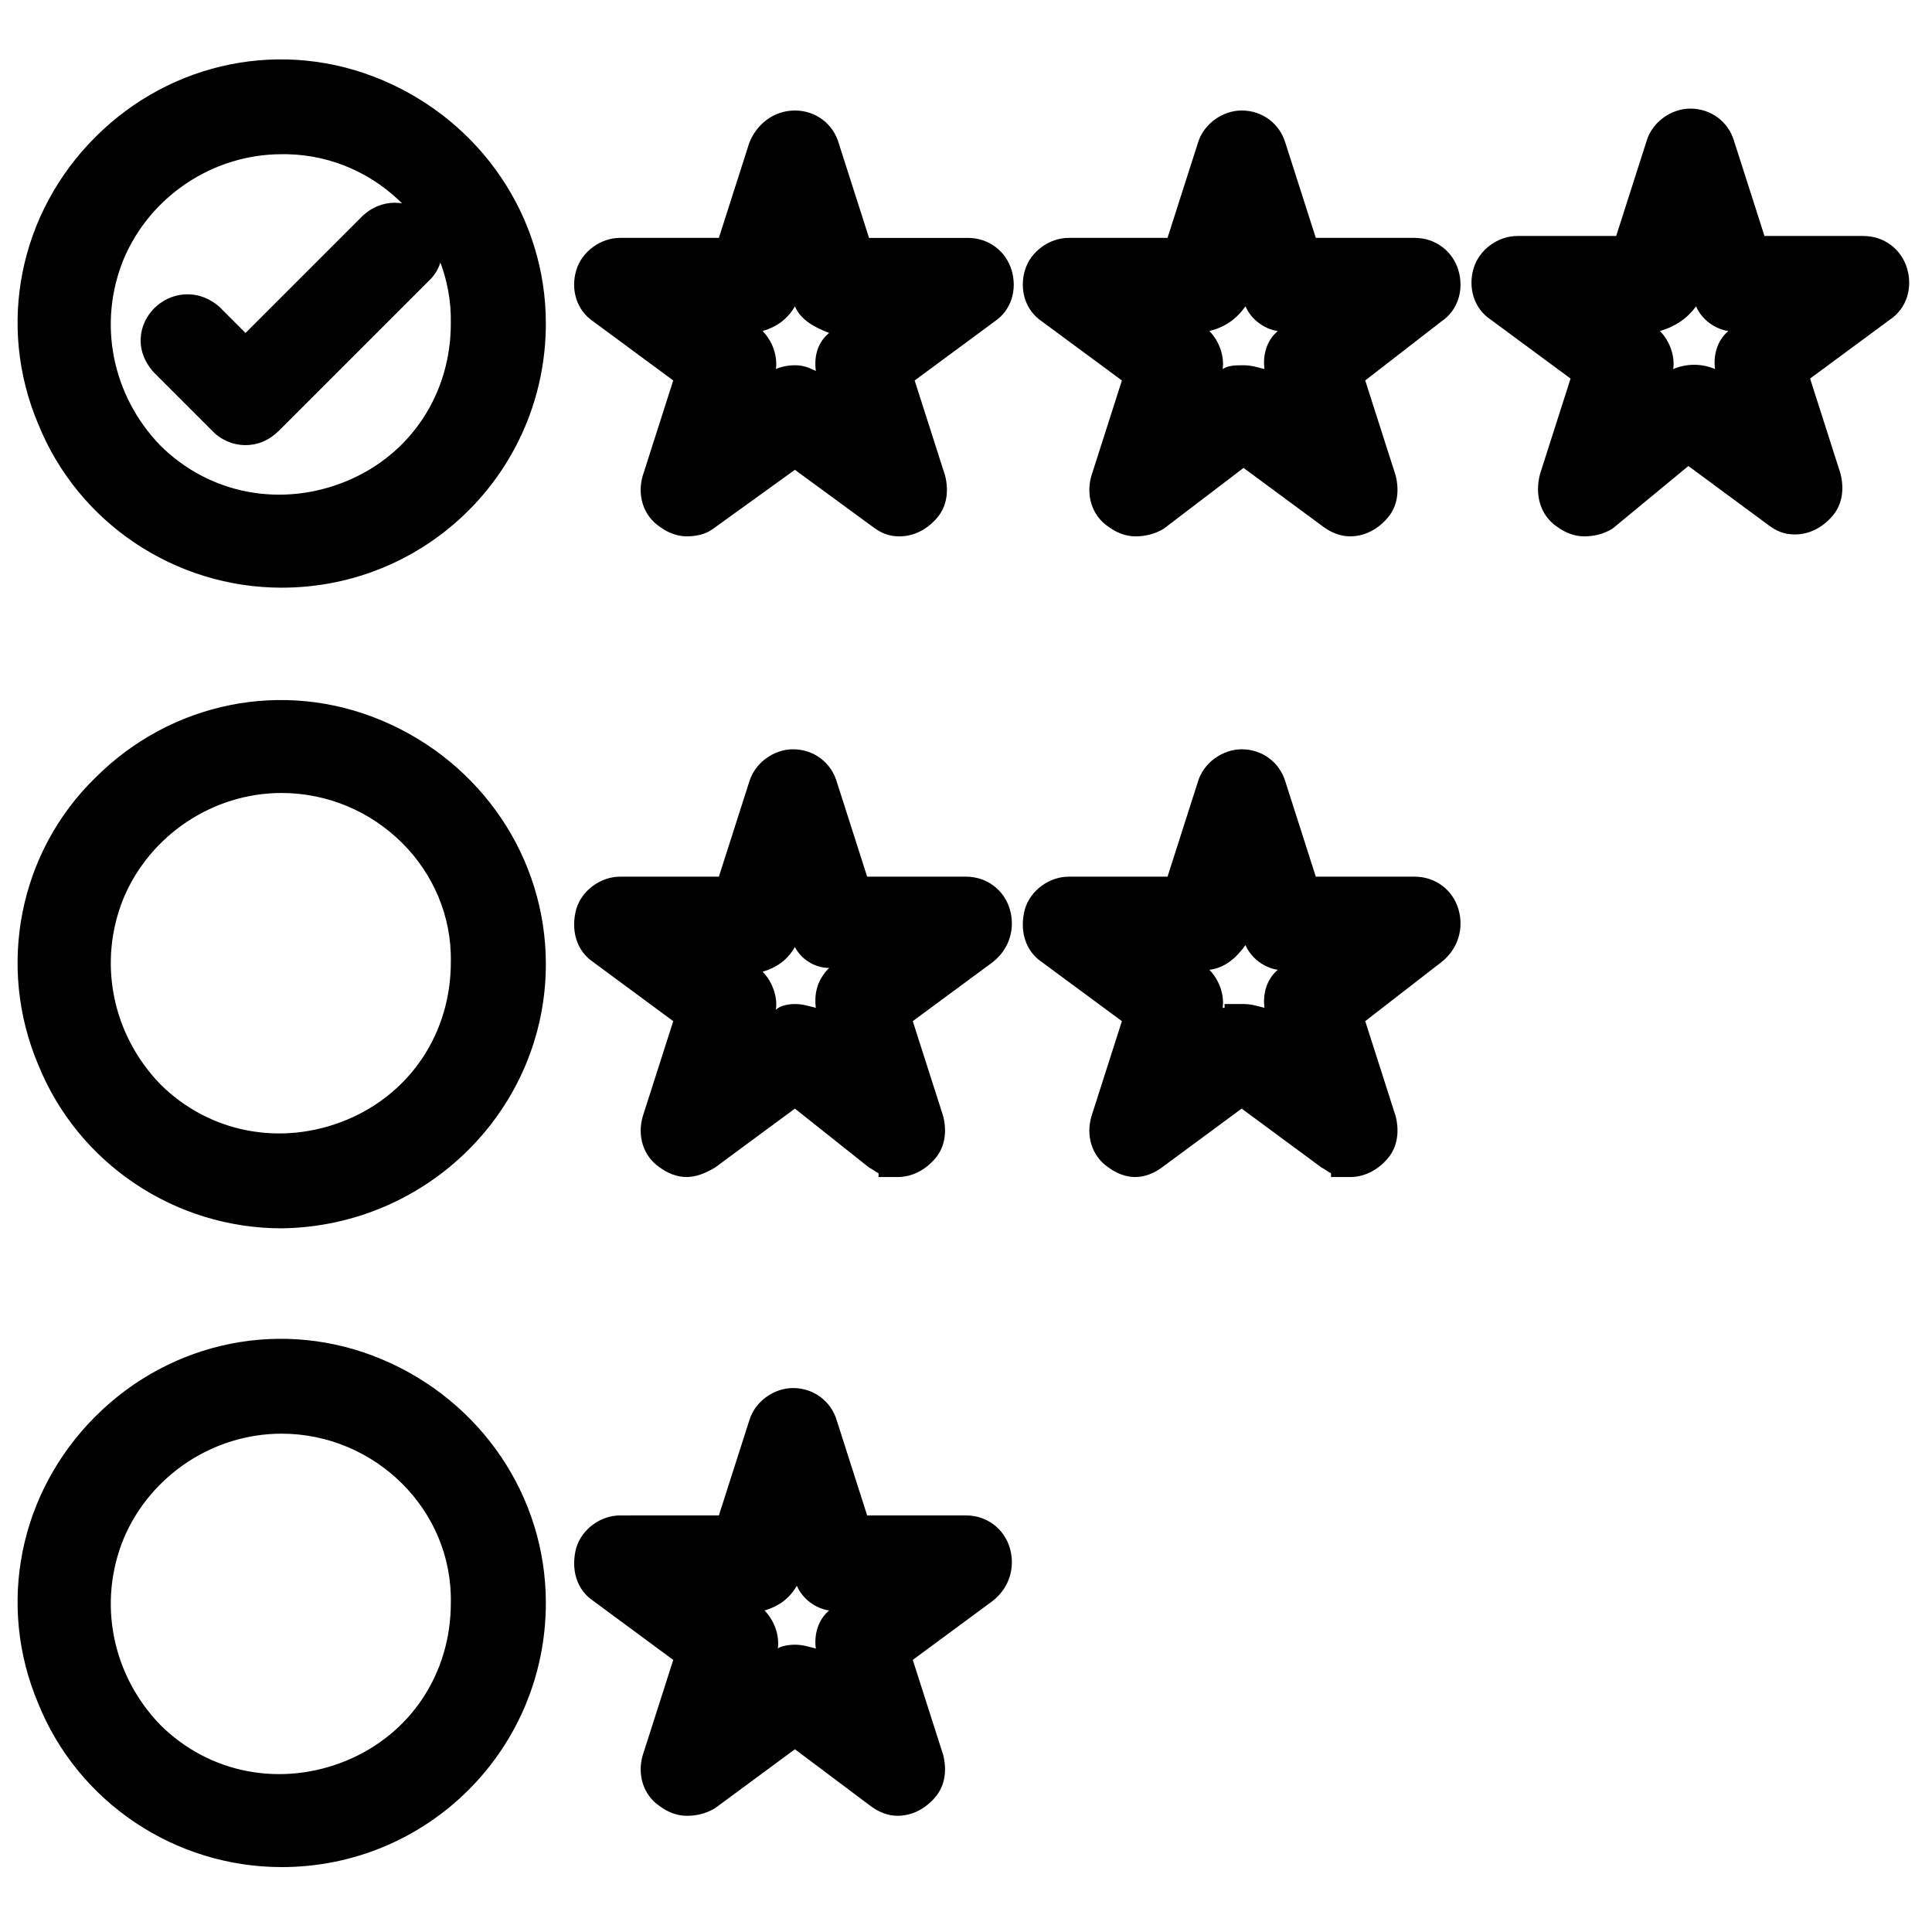 <?xml version="1.0" encoding="UTF-8"?>
<!-- Uploaded to: ICON Repo, www.iconrepo.com, Generator: ICON Repo Mixer Tools -->
<svg width="800px" height="800px" version="1.1" viewBox="144 144 512 512" xmlns="http://www.w3.org/2000/svg">
 <defs>
  <clipPath id="a">
   <path d="m148.09 159h501.91v480h-501.91z"/>
  </clipPath>
 </defs>
 <g clip-path="url(#a)">
  <path d="m218.63 294.7c-26.199 0-49.879-15.617-59.953-40.305-10.078-24.184-4.535-52.395 14.105-71.039 18.641-18.641 46.352-24.184 71.039-14.105 24.184 10.078 40.305 33.754 40.305 59.953-0.508 36.273-29.727 65.496-65.496 65.496zm0-114.87c-20.152 0-38.289 12.09-46.352 30.73-7.559 18.641-3.527 40.305 11.082 54.41 14.105 14.105 35.77 18.641 54.41 11.082 18.641-7.559 30.73-26.199 30.73-46.352 0.004-27.703-22.164-49.871-49.871-49.871zm0 119.91c-28.215 0-53.906-17.129-64.488-43.328-11.082-26.199-5.039-55.922 15.113-76.074s49.879-26.199 76.074-15.113c26.199 11.082 43.328 36.273 43.328 64.488 0 38.789-31.234 70.027-70.027 70.027zm0-129.98c-15.617 0-30.73 6.047-42.32 17.633-17.129 17.129-22.168 42.824-13.098 65.496 9.574 22.672 31.234 37.281 55.418 37.281 33.25 0 59.953-27.207 59.953-59.953 0-24.184-14.609-46.352-37.281-55.418-7.055-3.527-15.117-5.039-22.672-5.039zm0 115.37c-14.105 0-28.215-5.543-38.793-16.121-15.621-16.121-20.66-39.801-12.094-60.457 8.062-18.641 25.695-31.738 45.848-33.25v-0.504h5.039c30.23 0 54.914 24.688 54.914 54.914 0 22.168-13.098 42.32-33.754 50.883-7.055 3.023-14.109 4.535-21.16 4.535zm1.508-100.26h-1.512c-18.137 0-34.762 11.082-41.816 27.711-7.055 17.129-3.023 36.273 9.574 49.375 13.098 13.098 32.242 16.625 49.375 9.574 17.129-7.055 27.711-23.176 27.711-41.816 0.5-24.188-19.148-44.34-43.332-44.844zm-1.508 279.61c-26.199 0-49.879-15.617-59.953-40.305-10.078-24.184-4.535-52.395 14.105-71.039 18.641-18.641 46.352-24.184 71.039-14.105 24.184 10.078 40.305 33.754 40.305 59.953-0.508 36.277-29.727 65.496-65.496 65.496zm0-115.37c-20.152 0-38.289 12.09-46.352 30.73-7.559 18.641-3.527 40.305 11.082 54.41 14.105 14.105 35.77 18.641 54.41 11.082 18.641-7.559 30.73-26.199 30.73-46.352 0.004-27.199-22.164-49.871-49.871-49.871zm0 120.41c-28.215 0-53.906-17.129-64.488-43.328-11.086-26.195-5.039-56.426 15.113-76.074 20.152-20.152 49.879-26.199 76.074-15.113 26.199 11.082 43.328 36.273 43.328 64.488 0 38.289-31.234 69.523-70.027 70.027zm0-130.48c-15.617 0-30.73 6.047-42.32 17.633-17.133 17.633-22.672 43.328-13.102 65.496 9.574 22.672 31.234 37.281 55.418 37.281 33.25 0 59.953-27.207 59.953-59.953 0-24.184-14.609-46.352-37.281-55.418-7.051-3.527-15.113-5.039-22.668-5.039zm0 115.37c-14.105 0-28.215-5.543-38.793-16.121-15.617-15.617-20.656-39.297-12.09-59.953 8.562-20.656 28.715-33.758 50.883-33.758 30.23 0 54.914 24.688 54.914 54.914 0 22.168-13.098 42.32-33.754 50.883-7.055 2.523-14.109 4.035-21.16 4.035zm0-100.26c-18.137 0-34.762 11.082-41.816 27.711-7.055 17.129-3.023 36.273 9.574 49.375 13.098 13.098 32.242 16.625 49.375 9.574 17.129-7.055 27.711-23.176 27.711-41.816 0.496-24.691-20.16-44.844-44.844-44.844zm0 279.61c-26.199 0-49.879-15.617-59.953-40.305-10.078-24.184-4.535-52.395 14.105-71.039 18.641-18.641 46.352-24.184 71.039-14.105 24.184 10.078 40.305 33.754 40.305 59.953-0.508 36.277-29.727 65.496-65.496 65.496zm0-114.87c-20.152 0-38.289 12.09-46.352 30.73-7.559 18.641-3.527 40.305 11.082 54.41 14.105 14.105 35.77 18.641 54.41 11.082s30.73-26.199 30.73-46.352c0.004-27.703-22.164-49.871-49.871-49.871zm0 119.91c-28.215 0-53.906-17.129-64.488-43.328-11.082-26.199-5.039-55.922 15.113-76.074s49.879-26.199 76.074-15.113c26.199 11.082 43.328 36.273 43.328 64.488 0 38.789-31.234 70.027-70.027 70.027zm0-129.98c-15.617 0-30.73 6.047-42.32 17.633-17.129 17.129-22.168 42.824-13.098 65.496 9.574 22.672 31.234 37.281 55.418 37.281 33.25 0 59.953-27.207 59.953-59.953 0-24.184-14.609-46.352-37.281-55.418-7.055-3.527-15.117-5.039-22.672-5.039zm0 115.38c-14.105 0-28.215-5.543-38.793-16.121-15.617-15.617-20.656-39.297-12.09-59.953s28.719-33.754 50.883-33.754c30.23 0 54.914 24.688 54.914 54.914 0 22.168-13.098 42.32-33.754 50.883-7.055 2.519-14.109 4.031-21.16 4.031zm0-100.26c-18.137 0-34.762 11.082-41.816 27.711-7.055 17.129-3.023 36.273 9.574 49.375 13.098 13.098 32.242 16.625 49.375 9.574 17.129-7.055 27.711-23.176 27.711-41.816 0.496-24.691-20.16-44.844-44.844-44.844zm164.24-242.84c-1.512 0-3.023-0.504-4.535-1.512l-23.676-17.129-24.184 17.633c-6.047 4.031-13.602-1.512-11.586-8.566l9.07-28.719-24.184-17.633c-6.047-4.031-3.023-13.602 4.535-13.602h30.23l8.559-28.211c2.016-7.055 12.09-7.055 14.105 0l9.07 28.719h29.727c7.055 0 10.078 9.07 4.535 13.602l-24.184 17.633 9.07 28.719c2.516 4.535-1.516 9.066-6.555 9.066zm-28.211-35.266c1.512 0 3.023 0.504 4.535 1.512l10.078 7.055-4.031-11.586c-1.008-3.023 0-6.551 2.519-8.566l10.078-7.559h-12.594c-3.023 0-6.047-2.016-7.055-5.039l-3.531-11.586-4.031 11.586c-1.008 3.023-4.031 5.039-7.055 5.039h-12.594l10.078 7.559c2.519 2.016 3.527 5.039 2.519 8.566l-4.031 11.586 10.078-7.055c1.508-1.008 3.019-1.512 5.035-1.512zm-28.719 40.305c-2.519 0-5.039-1.008-7.055-2.519-4.535-3.023-6.047-8.566-4.535-13.602l8.062-25.191-21.16-15.617c-4.535-3.023-6.047-8.566-4.535-13.602 1.512-5.039 6.551-8.566 11.586-8.566h26.203l8.062-25.191c2.012-5.035 6.547-8.562 12.09-8.562s10.078 3.527 11.586 8.566l8.062 25.191h26.199c5.543 0 10.078 3.527 11.586 8.566 1.512 5.039 0 10.578-4.535 13.602l-21.16 15.617 8.062 25.191c1.008 4.031 0.504 8.062-2.016 11.082-2.519 3.023-6.047 5.039-10.078 5.039-3.023 0-5.039-1.008-7.055-2.519l-20.652-15.117-21.664 15.617c-2.016 1.512-4.535 2.016-7.055 2.016zm-17.633-69.02c-1.512 0-2.016 1.008-2.519 1.512 0 0.504-0.504 2.016 1.008 3.023l27.207 19.648-10.578 31.738c-0.504 1.512 0.504 2.519 1.008 3.023 0.504 0.504 1.512 1.008 3.023 0l27.207-19.648 27.207 19.648c0.504 0.504 1.008 0.504 1.512 0.504 1.008 0 1.512-0.504 2.016-1.008 0.504-0.504 0.504-1.008 0.504-2.016l-10.578-31.738 27.207-19.648c1.512-1.008 1.008-2.519 1.008-3.023 0-0.504-0.504-1.512-2.519-1.512h-33.754l-10.578-31.738c-0.516-2.523-1.523-2.523-2.027-2.523s-2.016 0-2.519 1.512l-10.578 31.738-33.254 0.004zm22.168 49.875 8.566-26.199c0.504-1.008 0-2.016-1.008-3.023l-22.168-16.121h27.711c1.008 0 2.016-0.504 2.519-1.512l8.562-26.195 8.566 26.199c0.504 1.008 1.512 1.512 2.519 1.512h27.711l-22.168 16.121c-1.516 1.008-2.019 2.012-1.516 3.019l8.566 26.199-22.168-16.121c-1.008-0.504-2.016-0.504-3.023 0zm24.184-26.199c2.016 0 3.527 0.504 5.543 1.512-0.504-4.031 0.504-7.559 3.527-10.078-4.031-1.508-7.559-3.523-9.07-7.051-2.016 3.527-5.039 5.543-8.566 6.551 2.519 2.519 4.031 6.551 3.527 10.078 1.008-0.508 3.023-1.012 5.039-1.012zm266.52 40.305c-1.512 0-3.023-0.504-4.535-1.512l-24.184-17.633-24.184 17.633c-6.047 4.535-13.602-1.512-11.586-8.566l9.07-28.719-24.184-17.633c-6.047-4.031-3.023-13.602 4.535-13.602l30.227 0.004 9.07-27.711c1.008-3.023 4.031-5.039 7.055-5.039 3.023 0 6.047 2.016 7.055 5.039l9.07 28.719h30.23c7.055 0 10.078 9.07 4.535 13.602l-24.184 17.633 9.07 28.719c1.5 4.535-2.023 9.066-7.062 9.066zm-51.895-54.41 10.078 7.559c2.519 2.016 3.527 5.039 2.519 8.566l-4.031 11.586 10.078-7.055c2.519-2.016 6.047-2.016 8.566 0l10.078 7.055-4.031-11.586c-1.008-3.023 0-6.551 2.519-8.566l10.078-7.559h-12.594c-3.023 0-6.047-2.016-7.055-5.039l-4.031-11.586-4.031 11.586c-1.008 3.023-4.031 5.039-7.055 5.039zm-5.539 59.449c-2.519 0-5.039-1.008-7.055-2.519-4.535-3.023-6.047-8.566-4.535-14.105l8.062-25.191-21.16-15.617c-4.535-3.023-6.047-8.566-4.535-13.602 1.512-5.039 6.551-8.566 11.586-8.566h26.199l8.062-25.191c1.512-5.039 6.551-8.566 11.586-8.566 5.543 0 10.078 3.527 11.586 8.566l8.062 25.191h26.199c5.543 0 10.078 3.527 11.586 8.566 1.512 5.039 0 10.578-4.535 13.602l-21.16 15.617 8.062 25.191c1.008 4.031 0.504 8.062-2.016 11.082-2.519 3.023-6.047 5.039-10.078 5.039-3.023 0-5.039-1.008-7.055-2.519l-21.16-15.617-20.148 16.625c-2.519 1.512-5.039 2.016-7.555 2.016zm-17.637-69.02c-1.512 0-2.016 1.008-2.519 1.512 0 0.504-0.504 2.016 1.008 3.023l27.207 19.648-10.578 31.738c-0.504 1.512 0.504 2.519 1.008 3.023 0.504 0.504 1.512 1.008 3.023 0l27.207-19.648 27.207 19.648c0.504 0.504 1.008 0.504 1.512 0.504 1.008 0 1.512-0.504 2.016-1.008s0.504-1.008 0.504-2.519l-10.578-31.738 27.207-19.648c1.512-1.008 1.008-2.519 1.008-3.023s-0.504-1.512-2.519-1.512h-33.754l-10.578-31.738c-0.504-2.016-4.031-2.016-5.039 0l-10.578 31.738zm70.031 49.875-22.168-16.121c-1.008-0.504-2.016-0.504-3.023 0l-22.168 16.121 8.566-26.199c0.504-1.008 0-2.016-1.008-3.023l-22.168-16.121h27.711c1.008 0 2.016-0.504 2.519-1.512l8.566-26.199 8.566 26.199c0.504 1.008 1.512 1.512 2.519 1.512h27.711l-22.168 16.121c-1.008 0.504-1.008 2.016-1.008 3.023zm-32.242-35.266c2.519 2.519 4.031 6.551 3.527 10.078 3.527-1.512 7.559-1.512 11.082 0-0.504-3.527 0.504-7.559 3.527-10.078-3.527-0.504-7.055-3.023-8.566-6.551-2.519 3.527-6.047 5.543-9.57 6.551zm-81.617 49.371c-1.512 0-3.023-0.504-4.535-1.512l-24.184-17.633-24.184 17.633c-6.047 4.031-13.602-1.512-11.586-8.566l9.07-28.719-24.184-17.633c-6.047-4.031-3.023-13.602 4.535-13.602h29.727l9.566-27.707c2.016-7.055 12.09-7.055 14.105 0l9.07 28.719h30.23c7.055 0 10.078 9.07 4.535 13.602l-24.184 17.633 9.07 28.719c1.508 4.535-2.019 9.066-7.055 9.066zm-28.719-35.266c1.512 0 3.023 0.504 4.535 1.512l10.078 7.055-4.031-11.586c-1.008-3.023 0-6.551 2.519-8.566l10.078-7.559h-12.594c-3.023 0-6.047-2.016-7.055-5.039l-4.031-11.586-4.031 11.586c-1.008 3.023-4.031 5.039-7.055 5.039h-12.594l10.078 7.559c2.519 2.016 3.527 5.039 2.519 8.566l-4.031 11.586 10.078-7.055c2.512-1.008 4.023-1.512 5.535-1.512zm-28.719 40.305c-2.519 0-5.039-1.008-7.055-2.519-4.535-3.023-6.047-8.566-4.535-13.602l8.062-25.191-21.16-15.617c-4.535-3.023-6.047-8.566-4.535-13.602 1.512-5.039 6.551-8.566 11.586-8.566h26.199l8.062-25.191c1.512-5.039 6.551-8.566 11.586-8.566 5.543 0 10.078 3.527 11.586 8.566l8.062 25.191h26.199c5.543 0 10.078 3.527 11.586 8.566 1.512 5.039 0 10.578-4.535 13.602l-20.148 15.617 8.062 25.191c1.008 4.031 0.504 8.062-2.016 11.082-2.519 3.023-6.047 5.039-10.078 5.039-2.519 0-5.039-1.008-7.055-2.519l-21.16-15.617-21.156 16.121c-2.519 1.512-5.039 2.016-7.559 2.016zm57.438-9.57c1.008 0 2.016-0.504 2.016-1.008 0.504-0.504 0.504-1.008 0.504-2.519l-10.578-31.738 27.207-19.648c1.512-1.008 1.008-2.519 1.008-3.023s-0.504-1.512-2.519-1.512h-33.754l-10.578-31.738c-0.008-2.019-1.52-2.019-2.023-2.019-0.504 0-2.016 0-2.519 1.512l-10.578 32.246h-33.754c-1.512 0-2.016 1.008-2.519 1.512 0 0.504-0.504 2.016 1.008 3.023l27.207 19.648-10.578 31.738c-0.504 1.512 0.504 2.519 1.008 3.023s1.512 1.008 3.023 0l27.207-19.648 27.207 19.648c1 0 1.504 0.504 2.008 0.504zm-5.039-9.574-22.168-16.121c-1.008-0.504-2.016-0.504-3.023 0l-22.168 16.121 8.566-26.199c0.504-1.008 0-2.016-1.008-3.023l-22.168-16.121h27.711c1.008 0 2.016-0.504 2.519-1.512l8.566-26.199 8.566 26.199c0.504 1.008 1.512 1.512 2.519 1.512h27.711l-22.168 16.121c-1.008 0.504-1.008 2.016-1.008 3.023zm-32.75-35.266c2.519 2.519 4.031 6.551 3.527 10.078 1.512-1.008 3.527-1.008 5.543-1.008 2.016 0 3.527 0.504 5.543 1.008-0.504-3.527 0.504-7.559 3.527-10.078-3.527-0.504-7.055-3.023-8.566-6.551-2.519 3.527-5.543 5.543-9.574 6.551zm-81.617 219.16c-1.512 0-3.023-0.504-4.535-1.512l-23.676-17.633-24.184 17.633c-6.047 4.031-13.602-1.512-11.586-8.062l9.07-28.719-24.188-17.629c-6.047-4.031-3.023-13.602 4.535-13.602h30.23l9.07-28.719c2.016-7.055 12.09-7.055 14.105 0l9.07 28.719h29.727c7.055 0 10.078 9.07 4.535 13.602l-24.184 17.633 9.07 28.719c2.008 4.531-2.023 9.57-7.062 9.57zm-28.211-35.77c1.512 0 3.023 0.504 4.535 1.512l10.078 7.055-4.031-12.09c-1.008-3.023 0-6.551 2.519-8.566l10.078-7.559h-12.594c-3.023 0-6.047-2.016-7.055-5.039l-3.531-11.082-4.031 11.586c-1.008 3.023-4.031 5.039-7.055 5.039h-12.594l10.078 7.559c2.519 2.016 3.527 5.039 2.519 8.566l-4.031 11.586 10.078-7.055c1.508-1.008 3.019-1.512 5.035-1.512zm-28.719 40.809c-2.519 0-5.039-1.008-7.055-2.519-4.535-3.023-6.047-8.566-4.535-13.602l8.062-25.191-21.16-15.617c-4.535-3.023-6.047-8.566-4.535-14.105 1.512-5.039 6.551-8.566 11.586-8.566h26.203l8.062-25.191c1.512-5.039 6.551-8.566 11.586-8.566 5.543 0 10.078 3.527 11.586 8.566l8.062 25.191h26.199c5.543 0 10.078 3.527 11.586 8.566 1.512 5.039 0 10.578-4.535 14.105l-21.16 15.617 8.062 25.191c1.008 4.031 0.504 8.062-2.016 11.082-2.519 3.023-6.047 5.039-10.078 5.039h-5.039v-1.008c-1.008-0.504-1.512-1.008-2.519-1.512l-19.645-15.617-21.16 15.617c-2.519 1.512-5.039 2.519-7.559 2.519zm-17.633-69.527c-1.512 0-2.016 1.008-2.519 1.512 0 0.504-0.504 2.016 1.008 3.023l27.207 19.648-10.578 31.738c-0.508 2.016 0.5 3.023 1.004 3.023 0.504 0.504 1.512 1.008 3.023 0l27.207-19.648 27.207 19.648c0.504 0.504 1.008 0.504 1.512 0.504h0.504c1.008 0 1.008-0.504 1.512-1.008 0.504-0.504 0.504-1.008 0.504-2.519l-10.578-31.738 27.207-19.648c1.512-1.008 1.008-2.519 1.008-3.023s-0.504-1.512-2.519-1.512h-33.754l-10.586-31.738c-0.504-1.512-2.016-1.512-2.519-1.512s-2.016 0-2.519 1.512l-10.578 31.738zm70.031 50.383-22.168-16.121c-1.008-0.504-2.016-0.504-3.023 0l-22.168 16.121 8.566-26.199c0.504-1.008 0-2.016-1.008-3.023l-22.168-16.121h27.711c1.008 0 2.016-0.504 2.519-1.512l8.566-26.199 8.566 26.199c0.504 1.008 1.512 1.512 2.519 1.512h27.711l-22.168 16.121c-1.008 0.504-1.512 2.016-1.008 3.023zm-23.68-26.703c2.016 0 3.527 0.504 5.543 1.008-0.504-4.031 0.504-7.559 3.527-10.578-4.031 0-7.559-2.519-9.07-5.543-2.016 3.527-5.039 5.543-8.566 6.551 2.519 2.519 4.031 6.551 3.527 10.078 1.008-1.012 3.023-1.516 5.039-1.516zm147.62 40.809c-1.512 0-3.023-0.504-4.535-1.512l-24.184-17.633-24.184 17.633c-6.047 4.031-13.602-1.512-11.586-8.062l9.07-28.719-24.184-17.629c-6.047-4.031-3.023-13.602 4.535-13.602h29.727l9.07-28.719c2.016-7.055 12.09-7.055 14.105 0l9.07 28.719h29.727c7.055 0 10.078 9.07 4.535 13.602l-24.184 17.633 9.07 28.719c2.508 4.531-1.02 9.57-6.055 9.57zm-28.719-35.77c1.512 0 3.023 0.504 4.535 1.512l10.078 7.055-4.031-11.586c-1.008-3.023 0-6.551 2.519-8.566l10.078-7.559h-12.594c-3.023 0-6.047-2.016-7.055-5.039l-4.031-11.586-4.031 11.586c-1.008 3.023-4.031 5.039-7.055 5.039h-12.594l10.078 7.559c2.519 2.016 3.527 5.039 2.519 8.566l-4.031 11.586 10.078-7.055c2.512-1.008 4.023-1.512 5.535-1.512zm-28.719 40.809c-2.519 0-5.039-1.008-7.055-2.519-4.535-3.023-6.047-8.566-4.535-13.602l8.062-25.191-21.16-15.617c-4.535-3.023-6.047-8.566-4.535-14.105 1.512-5.039 6.551-8.566 11.586-8.566h26.199l8.062-25.191c1.512-5.039 6.551-8.566 11.586-8.566 5.543 0 10.078 3.527 11.586 8.566l8.062 25.191h26.199c5.543 0 10.078 3.527 11.586 8.566 1.512 5.039 0 10.578-4.535 14.105l-20.148 15.617 8.062 25.191c1.008 4.031 0.504 8.062-2.016 11.082-2.519 3.023-6.047 5.039-10.078 5.039h-5.039v-1.008c-1.008-0.504-1.512-1.008-2.519-1.512l-21.16-15.617-21.16 15.617c-2.012 1.512-4.531 2.519-7.051 2.519zm-17.633-69.527c-1.512 0-2.016 1.008-2.519 1.512 0 0.504-0.504 2.016 1.008 3.023l27.207 19.648-10.578 31.738c-0.504 1.512 0.504 2.519 1.008 3.023s1.512 1.008 3.023 0l27.207-19.648 27.203 19.648c0.504 0.504 1.008 0.504 1.512 0.504h0.504c1.008 0 1.008-0.504 1.512-1.008 0.504-0.504 0.504-1.008 0.504-2.519l-10.578-31.738 27.207-19.648c1.512-1.008 1.008-2.519 1.008-3.023s-0.504-1.512-2.519-1.512h-33.754l-10.082-31.738c-0.504-1.512-2.016-1.512-2.519-1.512-0.504 0-2.016 0-2.519 1.512l-10.578 31.738zm70.031 50.383-22.168-16.121c-0.504 0-0.504-0.504-1.008-0.504h-0.504c-0.504 0-1.008 0-1.512 0.504l-22.168 16.121 8.566-26.199c0.504-1.008 0-2.016-1.008-3.023l-22.168-16.121h27.711c1.008 0 2.016-0.504 2.519-1.512l8.566-26.199 8.566 26.199c0.504 1.008 1.512 1.512 2.519 1.512h27.711l-22.168 16.121c-1.008 0.504-1.008 2.016-1.008 3.023zm-32.75-35.77c2.519 2.519 4.031 6.551 3.527 10.078h0.504v-1.012h5.039c2.016 0 3.527 0.504 5.543 1.008-0.504-3.527 0.504-7.559 3.527-10.078-3.527-0.504-7.055-3.023-8.566-6.551-2.519 3.531-5.543 6.051-9.574 6.555zm-81.617 219.66c-1.512 0-3.023-0.504-4.535-1.512l-23.676-17.633-24.184 17.633c-6.047 4.031-13.602-1.512-11.586-8.566l9.07-28.719-24.184-17.633c-6.047-4.031-3.023-13.602 4.535-13.602h30.23l9.07-28.719c2.016-7.055 12.09-7.055 14.105 0l9.07 28.719h30.23c7.055 0 10.078 9.07 4.535 13.602l-24.184 17.633 9.07 28.719c1.5 5.039-2.531 10.078-7.57 10.078zm-28.211-35.77c1.512 0 3.023 0.504 4.535 1.512l10.078 7.055-4.035-12.094c-1.008-3.023 0-6.551 2.519-8.566l10.078-7.559h-12.594c-3.023 0-6.047-2.016-7.055-5.039l-3.527-11.082-4.031 11.586c-1.008 3.023-4.031 5.039-7.055 5.039h-12.594l10.078 7.559c2.519 2.016 3.527 5.039 2.519 8.566l-4.031 11.586 10.078-7.559c1.508-0.5 3.019-1.004 5.035-1.004zm-28.719 40.305c-2.519 0-5.039-1.008-7.055-2.519-4.535-3.023-6.047-8.566-4.535-13.602l8.062-25.191-21.16-15.617c-4.535-3.023-6.047-8.566-4.535-14.105 1.512-5.039 6.551-8.566 11.586-8.566l26.203-0.004 8.062-25.191c1.512-5.039 6.551-8.566 11.586-8.566 5.543 0 10.078 3.527 11.586 8.566l8.062 25.191h26.199c5.543 0 10.078 3.527 11.586 8.566 1.512 5.039 0 10.578-4.535 14.105l-21.16 15.617 8.062 25.191c1.008 4.031 0.504 8.062-2.016 11.082-2.519 3.023-6.047 5.039-10.078 5.039-2.519 0-5.039-1.008-7.055-2.519l-20.148-15.113-21.16 15.617c-2.519 1.516-5.039 2.019-7.559 2.019zm-17.633-69.023c-1.512 0-2.016 1.008-2.519 1.512 0 0.504-0.504 2.016 1.008 3.023l27.207 19.648-10.578 31.738c-0.504 1.512 0.504 2.519 1.008 3.023 0.504 0.504 1.512 1.008 3.023 0l27.207-19.648 27.207 19.648c0.504 0.504 1.008 0.504 1.512 0.504 1.008 0 2.016-0.504 2.016-1.008 0.504-0.504 0.504-1.008 0.504-2.519l-10.578-31.738 27.207-19.648c1.512-1.008 1.008-2.519 1.008-3.023s-0.504-1.512-2.519-1.512h-33.754l-10.578-31.738c-0.504-1.512-2.016-1.512-2.519-1.512-0.504 0-2.016 0-2.519 1.512l-10.09 31.738zm22.168 50.379 8.566-26.199c0.504-1.008 0-2.016-1.008-3.023l-22.168-16.117h27.711c1.008 0 2.016-0.504 2.519-1.512l8.566-26.199 8.566 26.199c0.504 1.008 1.512 1.512 2.519 1.512h27.711l-22.168 16.121c-1.008 0.504-1.512 2.016-1.008 3.023l8.566 26.199-22.168-16.121c-0.504-0.504-1.008-0.504-1.512-0.504-0.504 0-1.008 0-1.512 0.504zm24.184-26.699c2.016 0 3.527 0.504 5.543 1.008-0.504-3.527 0.504-7.559 3.527-10.078-3.527-0.504-7.055-3.023-8.566-6.551-2.016 3.527-5.039 5.543-8.566 6.551 2.519 2.519 4.031 6.551 3.527 10.078 0.504-0.504 2.519-1.008 4.535-1.008zm-145.6-322.94c-2.016 0-4.031-1.008-5.039-2.016l-15.617-15.617c-6.551-7.055 3.023-16.629 10.078-10.582l10.578 10.578 34.258-34.258c7.055-6.551 17.129 3.527 10.578 10.578l-39.297 39.297c-2.012 1.516-3.523 2.523-5.539 2.019zm0 5.035c-3.527 0-6.551-1.512-8.566-3.527l-15.617-15.617c-5.543-6.047-4.031-13.098 0-17.129s11.082-5.543 17.129-0.504l7.055 7.055 30.73-30.73c5.039-5.039 12.594-5.039 17.633 0 5.039 5.039 5.039 12.594 0 17.129l-39.297 39.297c-3.019 3.019-6.043 4.027-9.066 4.027zm-15.617-30.227c-1.008 0-1.512 0.504-2.016 1.008s-1.512 2.016 0 3.527l15.617 15.617c0.504 0.504 1.008 0.504 2.016 0.504 0.504 0 1.512-0.504 1.512-0.504l39.297-39.297c1.512-1.512 0.504-2.519 0-3.527-1.008-1.008-2.016-1.512-3.527 0l-37.281 37.281-14.105-14.105c-0.504-0.504-1.008-0.504-1.512-0.504z"/>
 </g>
</svg>